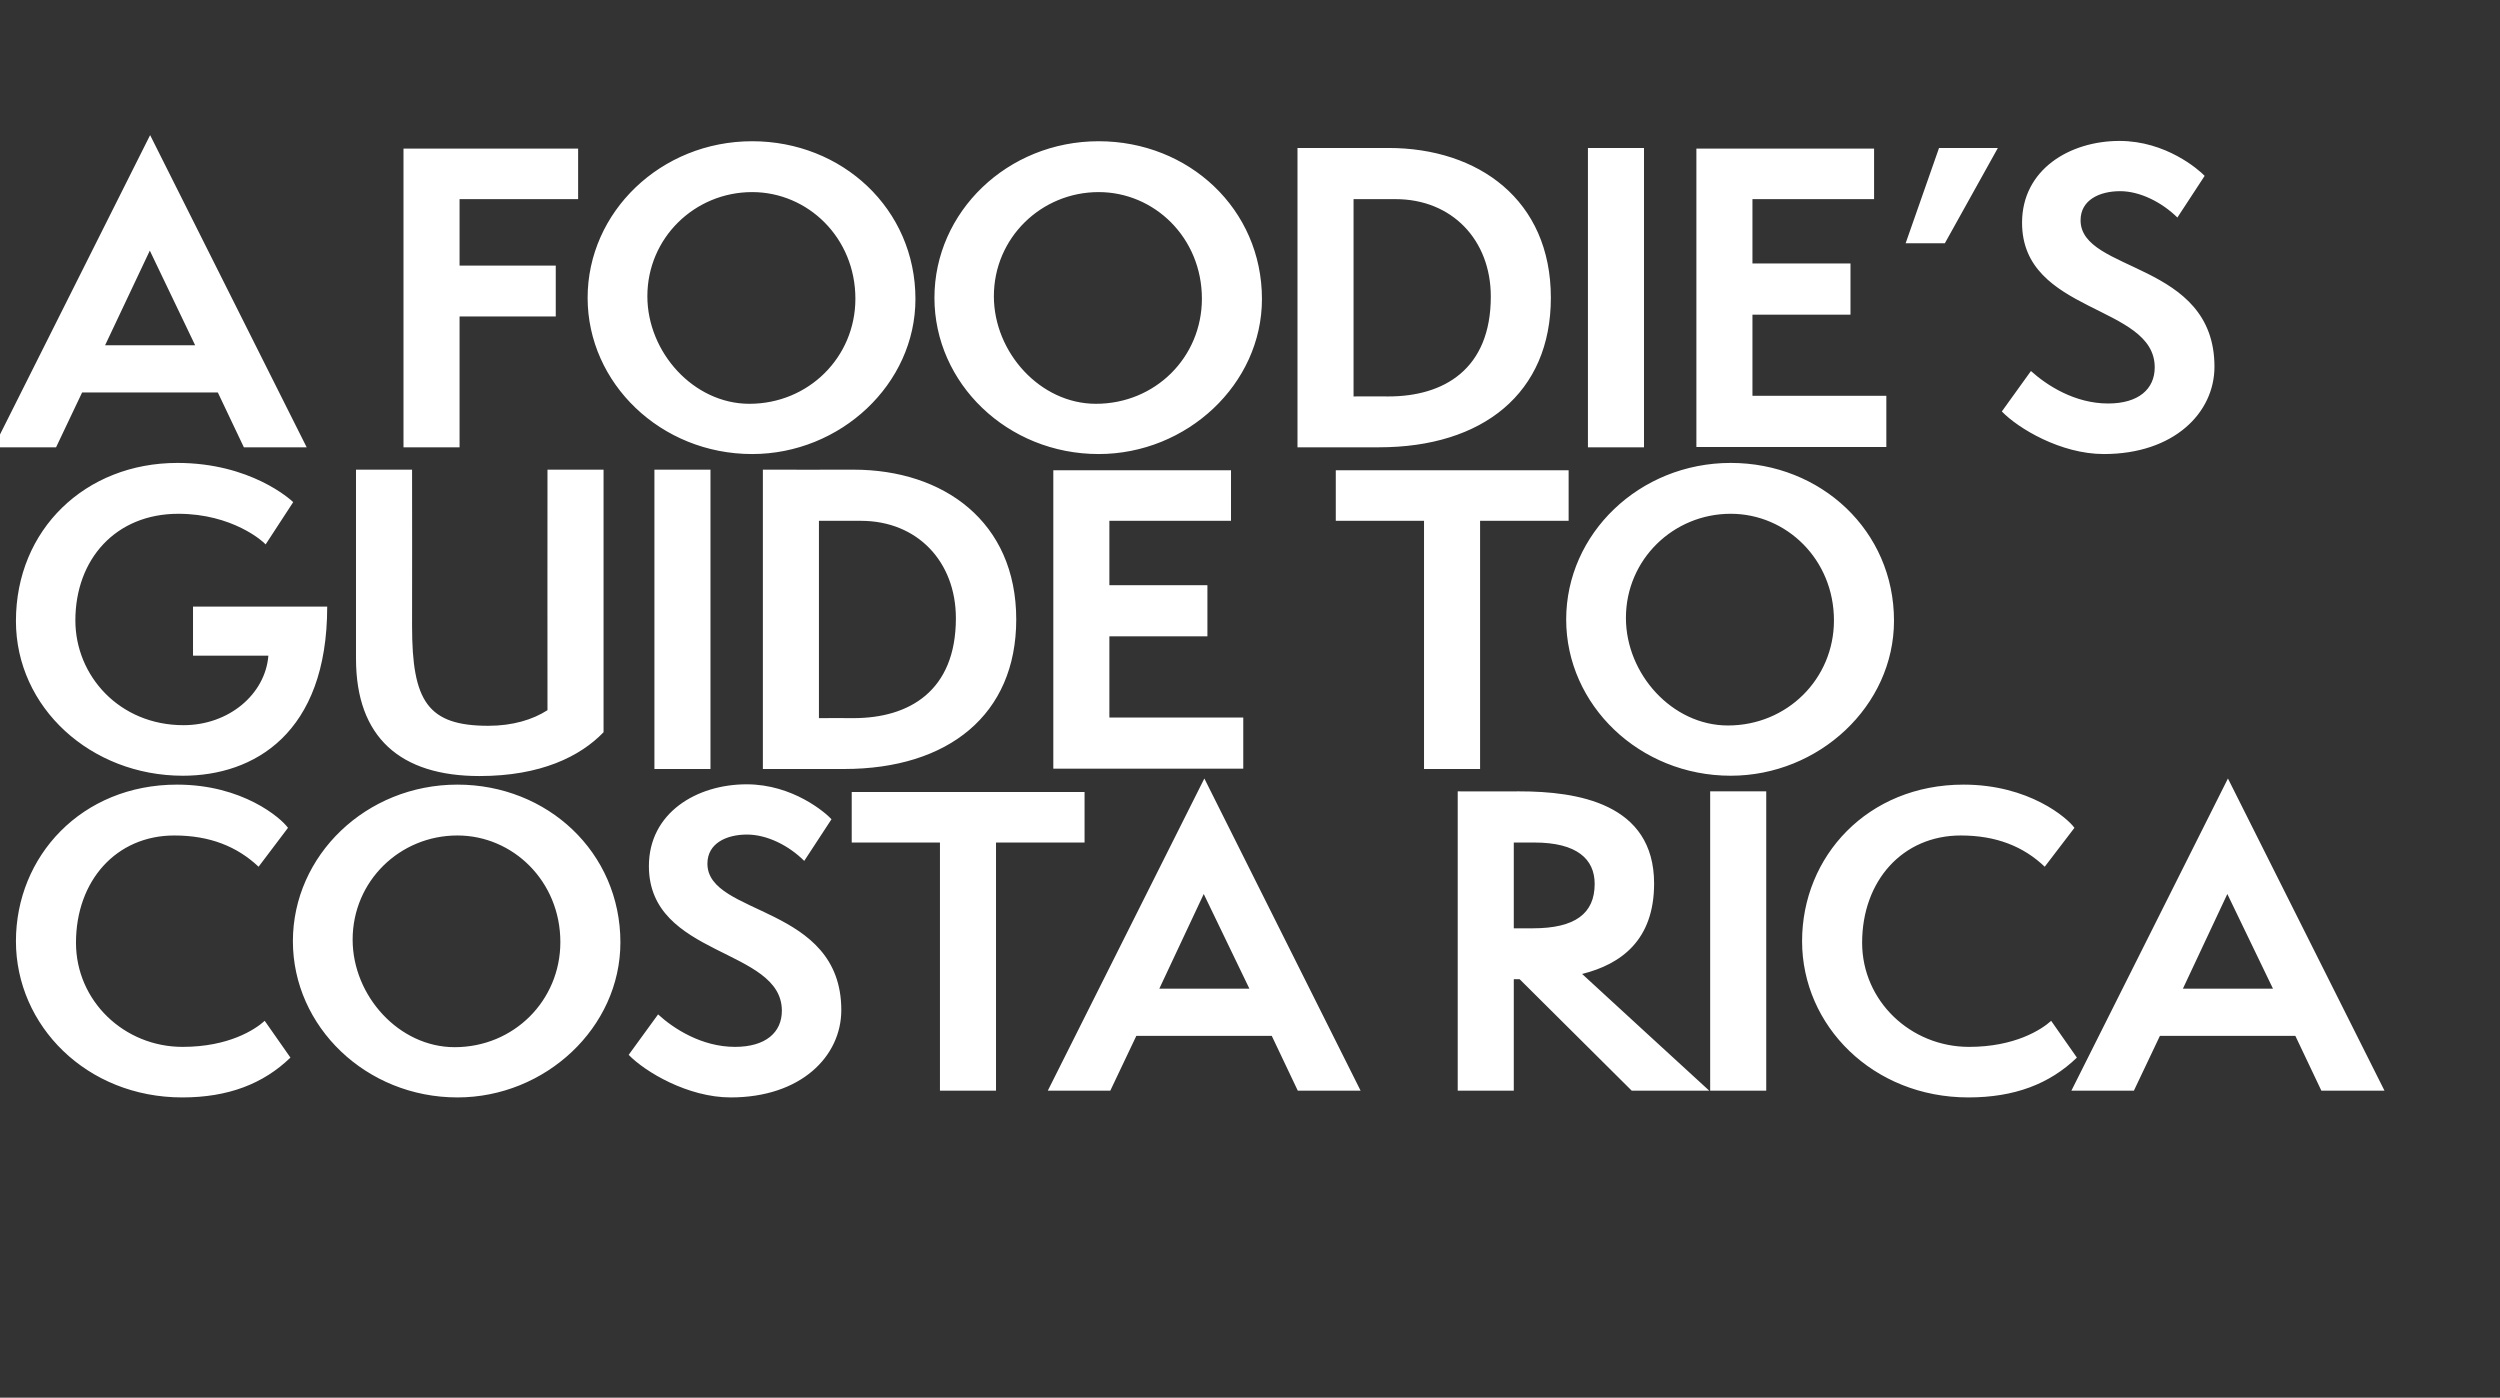 <?xml version="1.0" standalone="no"?><!DOCTYPE svg PUBLIC "-//W3C//DTD SVG 1.1//EN" "http://www.w3.org/Graphics/SVG/1.1/DTD/svg11.dtd"><svg xmlns="http://www.w3.org/2000/svg" version="1.1" width="816px" height="456.2px" viewBox="0 -1 816 456.2" style="top:-1px"><rect x="0" y="-1" width="816" height="456.2" fill="#333333" stroke="none"/><desc>a foodie s guide to costa rica</desc><defs/><g id="Polygon66117"><path d="m94.8 344.2c-8.9 8.6-20.4 13-35.3 13c-31.2 0-54.3-23.4-54.3-51c0-27.7 21.4-51.1 52.6-51.1c21.4 0 33.9 10.9 36.2 14.1l-9.6 12.7c-7-6.6-15.9-10.2-27.5-10.2c-19 0-32.1 14.8-32.1 35c0 19 15.7 34 34.8 34c15 0 23.6-5.6 26.8-8.5l8.4 12zm54.5 13c-29.8 0-53.7-23.1-53.7-51c0-28 23.9-51.1 53.7-51.1c29.4 0 53.2 22.1 53.2 51.5c0 27.8-24.5 50.6-53.2 50.6zm0-85.5c-18.8 0-34.2 14.9-34.2 34c0 18.3 15.1 35.1 33.3 35.1c19.3 0 34.5-15.2 34.5-34.3c0-19.9-15.5-34.8-33.6-34.8zm65.5 58.4c5 4.6 14.2 10.6 25.1 10.6c10 0 15.3-4.7 15.3-11.8c0-20.6-43.4-17.4-43.4-47.2c0-17.4 15.6-26.7 31.9-26.7c15.1 0 25.8 9.3 27.7 11.4l-8.9 13.6c-5-5-12.1-8.6-18.7-8.6c-6.6 0-12.9 2.8-12.9 9.5c0 17.2 43.7 13.3 43.7 47.8c0 15.1-13.2 28.5-36.1 28.5c-14 0-28-8.4-33.3-13.9l9.6-13.2zm92 24.9v-81H278v-16.5h76V274h-28.9v81h-18.3zm116.8 0l-8.5-17.9h-44.2l-8.5 17.9H342l51.1-101.9l51 101.9h-20.5zm-30.7-64.2l-14.5 30.9h29.4l-14.9-30.9zM532.6 355L496 318.6h-1.9V355h-18.3v-97.7s20.07.04 20.1 0c18.8 0 44 3.8 44 30.1c0 18.4-10.7 26.3-23.5 29.5c-.01.04 41.5 38.1 41.5 38.1h-25.3zm-32.3-53c13.8 0 20.2-4.8 20.2-14.5c0-8.1-5.8-13.5-19.7-13.5c-.02-.02-6.7 0-6.7 0v28s6.16-.02 6.2 0zm57.9 53v-97.7h18.3V355h-18.3zm119.7-10.8c-8.9 8.6-20.4 13-35.4 13c-31.2 0-54.3-23.4-54.3-51c0-27.7 21.4-51.1 52.7-51.1c21.4 0 33.9 10.9 36.2 14.1l-9.7 12.7c-6.9-6.6-15.8-10.2-27.4-10.2c-19 0-32.2 14.8-32.2 35c0 19 15.8 34 34.9 34c14.9 0 23.6-5.6 26.8-8.5l8.4 12zm79.8 10.8l-8.5-17.9H705l-8.5 17.9h-20.4l51.1-101.9L778.3 355h-20.6zM727 290.8l-14.5 30.9h29.4L727 290.8z" stroke="none" fill="#fff"/></g><g id="Polygon66116"><path d="m63 213v-16s43.81-.02 43.8 0c0 41.5-24 55.2-47.1 55.2c-30 0-54.5-22.2-54.5-50.5c0-29.9 22.7-51.6 52.7-51.6c23.9 0 37 12 37.8 12.8l-9 13.8c-.7-.9-10.8-10-28.5-10c-20.5 0-33.6 14.9-33.6 34.8c0 18.1 14.4 34.2 35.3 34.2c14.8 0 26.7-10.1 27.7-22.7c-.01-.03-24.6 0-24.6 0zm115.7-60.7H197s-.02 85.7 0 85.7c-7.6 7.9-20.5 14.3-40.5 14.3c-25.8 0-40.3-12.6-40.3-38.3c.03 0 0-61.7 0-61.7h18.3s.05 51.13 0 51.1c0 24.5 5.1 32.5 24.9 32.5c7.9 0 14.5-2 19.3-5.1c-.04-.03 0-78.5 0-78.5zm34.9 97.7v-97.7h18.3V250h-18.3zm35.4 0v-97.7s29.64.04 29.6 0c29.3 0 53.1 16.9 53.1 48.9c0 31.1-22.2 48.8-56.2 48.8H249zm29.6-16.6c18.1 0 33.4-8.8 33.4-32.6c0-18.5-12.6-31.8-31-31.8c-.04-.02-13.7 0-13.7 0v64.4s11.34-.05 11.3 0zm65.2 16.5v-97.4h58V169h-39.7v21h32v16.7h-32v26.5h43.7v16.7h-62zm121 .1v-81H436v-16.5h76V169h-28.9v81h-18.3zm100.1 2.2c-29.8 0-53.7-23.1-53.7-51c0-28 23.9-51.1 53.7-51.1c29.4 0 53.3 22.1 53.3 51.5c0 27.8-24.5 50.6-53.3 50.6zm0-85.5c-18.7 0-34.2 14.9-34.2 34c0 18.3 15.1 35.1 33.3 35.1c19.3 0 34.6-15.2 34.6-34.3c0-19.9-15.5-34.8-33.7-34.8z" stroke="none" fill="#fff"/></g><g id="Polygon66115"><path d="m79.6 145l-8.5-17.9H26.8L18.3 145H-2.1L49 43.1L100.1 145H79.6zM48.9 80.8l-14.6 30.9h29.4L48.9 80.8zm82.8 64.2V47.5h57V64H150v21.7h31.4v16.6H150V145h-18.3zm113.8 2.2c-29.8 0-53.7-23.1-53.7-51c0-28 23.9-51.1 53.7-51.1c29.4 0 53.3 22.1 53.3 51.5c0 27.8-24.5 50.6-53.3 50.6zm0-85.5c-18.7 0-34.2 14.9-34.2 34c0 18.3 15.1 35.1 33.3 35.1c19.3 0 34.6-15.2 34.6-34.3c0-19.9-15.5-34.8-33.7-34.8zm113.1 85.5c-29.8 0-53.6-23.1-53.6-51c0-28 23.8-51.1 53.6-51.1c29.4 0 53.3 22.1 53.3 51.5c0 27.8-24.5 50.6-53.3 50.6zm0-85.5c-18.7 0-34.2 14.9-34.2 34c0 18.3 15.1 35.1 33.3 35.1c19.4 0 34.6-15.2 34.6-34.3c0-19.9-15.5-34.8-33.7-34.8zm64.9 83.3V47.3s29.68.04 29.7 0c29.3 0 53 16.9 53 48.9c0 31.1-22.2 48.8-56.1 48.8h-26.6zm29.7-16.6c18 0 33.4-8.8 33.4-32.6c0-18.5-12.7-31.8-31.1-31.8c0-.02-13.7 0-13.7 0v64.4s11.38-.05 11.4 0zm65.1 16.6V47.3h18.3V145h-18.3zm35.4-.1V47.5h58V64H572v21h32v16.7h-32v26.5h43.7v16.7h-62zM622 78.4l10.9-31.1h19.2l-17.3 31.1H622zm40.9 41.7c5.1 4.6 14.2 10.6 25.2 10.6c9.9 0 15.2-4.7 15.2-11.8c0-20.6-43.3-17.4-43.3-47.2c0-17.4 15.6-26.7 31.8-26.7c15.1 0 25.8 9.3 27.8 11.4L710.7 70c-5.1-5-12.2-8.6-18.7-8.6c-6.6 0-12.9 2.8-12.9 9.5c0 17.2 43.7 13.3 43.7 47.8c0 15.1-13.3 28.5-36.1 28.5c-14.1 0-28-8.4-33.3-13.9l9.5-13.2z" stroke="none" fill="#fff"/></g></svg>